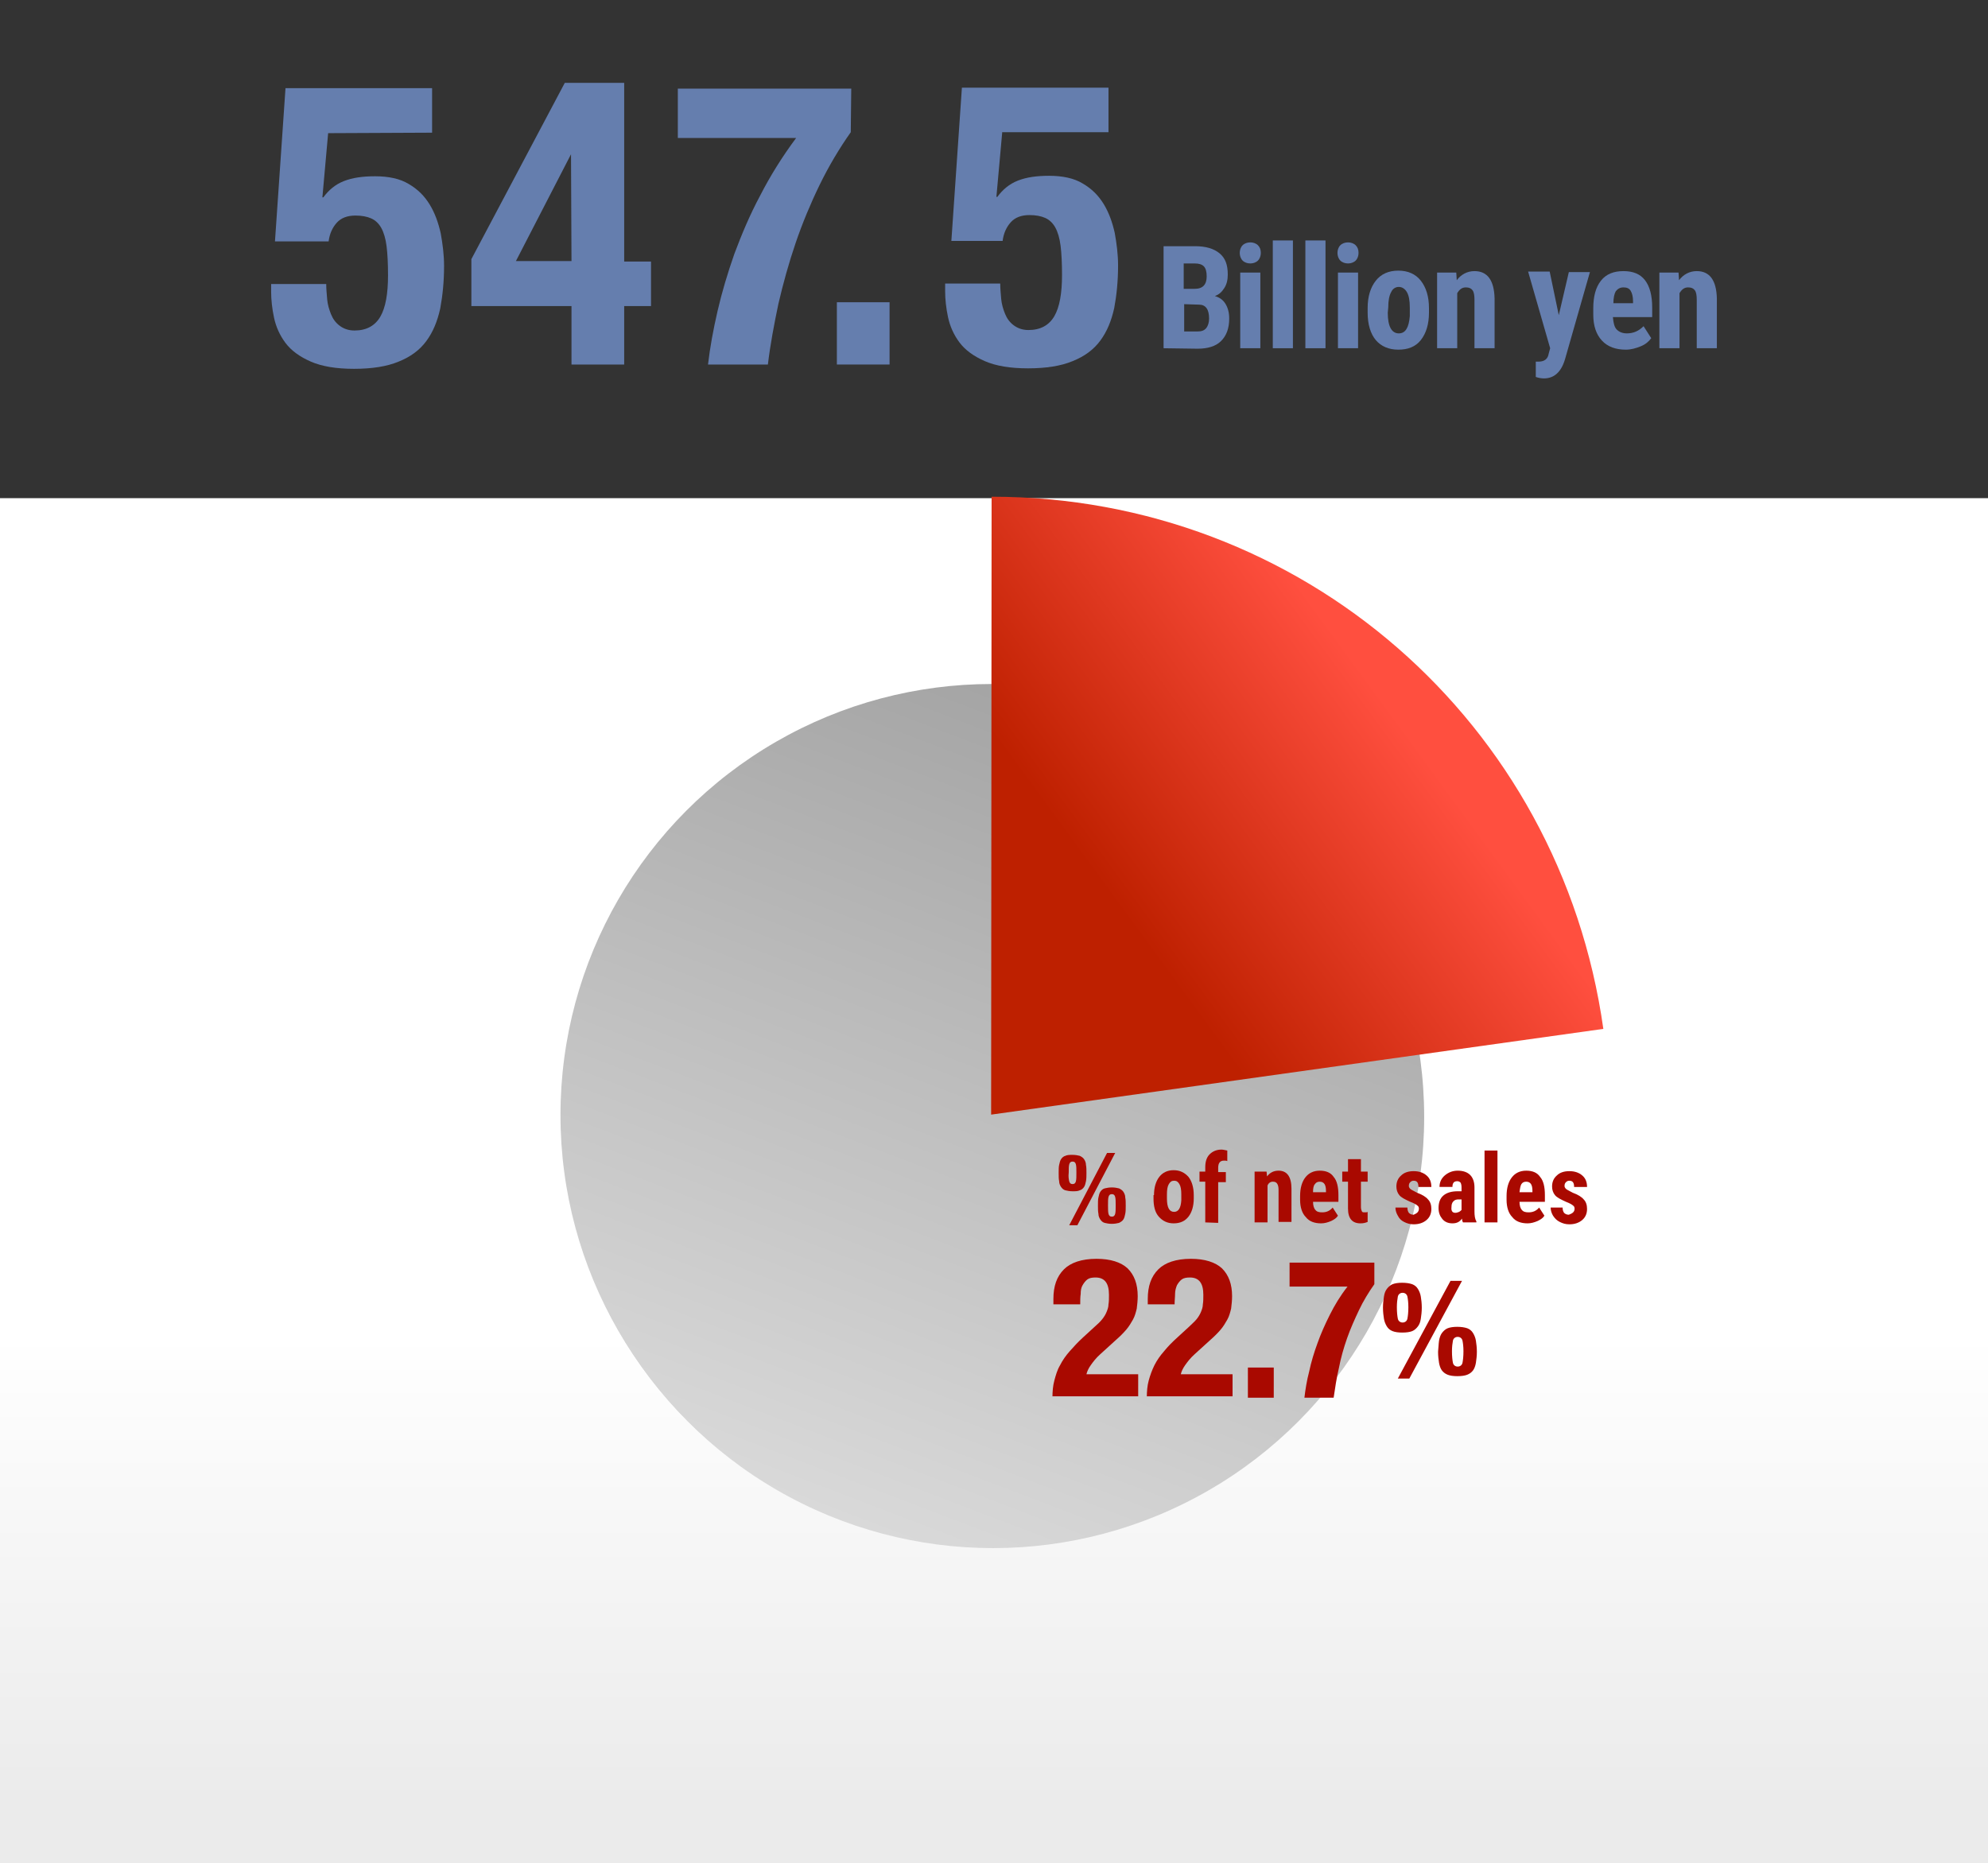 <?xml version="1.0" encoding="utf-8"?>
<!-- Generator: Adobe Illustrator 27.7.0, SVG Export Plug-In . SVG Version: 6.00 Build 0)  -->
<svg version="1.1" id="レイヤー_1" xmlns="http://www.w3.org/2000/svg" xmlns:xlink="http://www.w3.org/1999/xlink" x="0px"
	 y="0px" viewBox="0 0 415 389" style="enable-background:new 0 0 415 389;" xml:space="preserve">
<rect x="0" y="0" width="415" height="389" fill="#333333" stroke="none"/>
<style type="text/css">
	.st0{fill:url(#SVGID_1_);}
	.st1{fill:url(#SVGID_00000156558003563358411460000015464164713443569291_);}
	.st2{fill:url(#SVGID_00000174598717699753020150000005455310324993583039_);}
	.st3{fill:none;}
	.st4{fill:url(#SVGID_00000068636268063225499740000016047684895337480326_);}
	.st5{fill:url(#SVGID_00000072264342961659011350000001966806760606109594_);}
	.st6{fill:url(#SVGID_00000115478133143135500500000016111782916944122507_);}
	.st7{fill:#A90900;}
	.st8{fill:#657EAE;}
</style>
<g id="レイヤー_2_00000001632954751130078480000001677279855576104606_">
	
		<linearGradient id="SVGID_1_" gradientUnits="userSpaceOnUse" x1="175.484" y1="72.799" x2="239.715" y2="241.001" gradientTransform="matrix(1 0 0 -1 0 390)">
		<stop  offset="0" style="stop-color:#D9D9D9"/>
		<stop  offset="0.997" style="stop-color:#A3A3A3"/>
	</linearGradient>
	<circle class="st0" cx="207.6" cy="233.1" r="90"/>
	
		<linearGradient id="SVGID_00000057848195308599771640000005049642451138395310_" gradientUnits="userSpaceOnUse" x1="174.785" y1="73.099" x2="239.016" y2="241.301" gradientTransform="matrix(1 0 0 -1 0 390)">
		<stop  offset="0" style="stop-color:#D9D9D9"/>
		<stop  offset="0.997" style="stop-color:#A3A3A3"/>
	</linearGradient>
	<circle style="fill:url(#SVGID_00000057848195308599771640000005049642451138395310_);" cx="206.9" cy="232.8" r="90"/>
	
		<linearGradient id="SVGID_00000079483053075982592020000016566586209421229759_" gradientUnits="userSpaceOnUse" x1="207.5" y1="111.41" x2="207.5" y2="13.869" gradientTransform="matrix(1 0 0 -1 0 390)">
		<stop  offset="1.355590e-03" style="stop-color:#FFFFFF"/>
		<stop  offset="1" style="stop-color:#EBEBEB"/>
	</linearGradient>
	<rect y="104" style="fill:url(#SVGID_00000079483053075982592020000016566586209421229759_);" width="415" height="285"/>
	<rect class="st3" width="415" height="389"/>
	
		<linearGradient id="SVGID_00000148663291822096941070000001608887059988172732_" gradientUnits="userSpaceOnUse" x1="175.185" y1="72.699" x2="239.416" y2="240.901" gradientTransform="matrix(1 0 0 -1 0 390)">
		<stop  offset="0" style="stop-color:#D9D9D9"/>
		<stop  offset="0.997" style="stop-color:#A3A3A3"/>
	</linearGradient>
	<circle style="fill:url(#SVGID_00000148663291822096941070000001608887059988172732_);" cx="207.3" cy="233.2" r="90"/>
	
		<linearGradient id="SVGID_00000129172908544692291630000005311011257622549688_" gradientUnits="userSpaceOnUse" x1="174.885" y1="73.099" x2="239.115" y2="241.301" gradientTransform="matrix(1 0 0 -1 0 390)">
		<stop  offset="0" style="stop-color:#D9D9D9"/>
		<stop  offset="0.997" style="stop-color:#A3A3A3"/>
	</linearGradient>
	<circle style="fill:url(#SVGID_00000129172908544692291630000005311011257622549688_);" cx="207" cy="232.8" r="90"/>
	<g>
		<g>
			
				<linearGradient id="SVGID_00000037694492691426595660000013495431947364640158_" gradientUnits="userSpaceOnUse" x1="288.835" y1="243.899" x2="221.635" y2="194.769" gradientTransform="matrix(1 0 0 -1 0 390)">
				<stop  offset="1.355590e-03" style="stop-color:#FF4F3F"/>
				<stop  offset="0.844" style="stop-color:#BE2000"/>
			</linearGradient>
			<path style="fill:url(#SVGID_00000037694492691426595660000013495431947364640158_);" d="M206.9,232.7l0.1-129
				c64.7,0,118.7,47.1,127.7,111.1L206.9,232.7z"/>
		</g>
	</g>
</g>
<g id="レイヤー_1_00000005253292121643843610000016206484022739130540_">
	<rect class="st3" width="415" height="389"/>
	<g>
		<path class="st7" d="M219.7,291.8c0-1.3,0.1-2.5,0.4-3.6c0.3-1.1,0.6-2.2,1.2-3.2c0.5-1,1.2-2,2-2.9s1.7-1.9,2.8-2.9l2.4-2.2
			c0.7-0.6,1.2-1.1,1.6-1.6c0.4-0.5,0.7-1,0.9-1.5s0.4-1,0.4-1.6c0.1-0.6,0.1-1.2,0.1-2c0-2.4-0.9-3.6-2.8-3.6
			c-0.7,0-1.3,0.1-1.7,0.4s-0.7,0.7-1,1.2s-0.4,1.1-0.4,1.8c-0.1,0.7-0.1,1.4-0.1,2.2h-5.6v-1.1c0-2.7,0.7-4.7,2.2-6.2
			c1.4-1.4,3.7-2.2,6.8-2.2c2.9,0,5.1,0.7,6.5,2c1.4,1.4,2.1,3.3,2.1,5.8c0,0.9-0.1,1.8-0.2,2.6c-0.2,0.8-0.4,1.6-0.8,2.3
			c-0.4,0.7-0.8,1.4-1.4,2.1c-0.6,0.7-1.3,1.4-2.1,2.1l-3.3,3c-0.9,0.8-1.5,1.6-2,2.3c-0.5,0.7-0.8,1.4-0.9,1.9h10.8v4.6h-17.9
			V291.8z"/>
		<path class="st7" d="M239.4,291.8c0-1.3,0.1-2.5,0.4-3.6c0.3-1.1,0.7-2.2,1.2-3.2s1.2-2,2-2.9c0.8-1,1.7-1.9,2.8-2.9l2.4-2.2
			c0.6-0.6,1.2-1.1,1.6-1.6c0.4-0.5,0.7-1,0.9-1.5s0.4-1,0.4-1.6c0.1-0.6,0.1-1.2,0.1-2c0-2.4-0.9-3.6-2.8-3.6
			c-0.7,0-1.3,0.1-1.7,0.4s-0.7,0.7-1,1.2c-0.2,0.5-0.4,1.1-0.4,1.8s-0.1,1.4-0.1,2.2h-5.6v-1.1c0-2.7,0.7-4.7,2.2-6.2
			c1.4-1.4,3.7-2.2,6.8-2.2c2.9,0,5.1,0.7,6.5,2c1.4,1.4,2.1,3.3,2.1,5.8c0,0.9-0.1,1.8-0.2,2.6c-0.2,0.8-0.4,1.6-0.8,2.3
			c-0.4,0.7-0.8,1.4-1.4,2.1c-0.6,0.7-1.3,1.4-2.1,2.1l-3.3,3c-0.9,0.8-1.5,1.6-2,2.3c-0.5,0.7-0.8,1.4-0.9,1.9h10.8v4.6h-17.9
			V291.8z"/>
		<path class="st7" d="M265.9,291.8h-5.4v-6.3h5.4V291.8z"/>
		<path class="st7" d="M286.9,268.1c-1.2,1.7-2.3,3.5-3.2,5.4c-0.9,1.9-1.8,3.9-2.5,5.9s-1.3,4.1-1.7,6.2c-0.5,2.1-0.8,4.2-1.1,6.2
			h-6.1c0.2-1.7,0.5-3.6,1-5.5c0.4-1.9,1-3.9,1.7-5.8c0.7-2,1.6-4,2.6-6s2.2-4,3.7-5.9h-12.1v-5h17.7V268.1z"/>
		<path class="st7" d="M288.9,270.7c0.1-0.7,0.3-1.2,0.6-1.6s0.7-0.8,1.2-1s1.2-0.3,2-0.3s1.5,0.1,2.1,0.3c0.5,0.2,0.9,0.5,1.2,1
			s0.5,1,0.6,1.6s0.2,1.4,0.2,2.3s-0.1,1.6-0.2,2.3c-0.1,0.7-0.3,1.2-0.6,1.6s-0.7,0.8-1.2,1s-1.2,0.3-2.1,0.3c-0.8,0-1.5-0.1-2-0.3
			c-0.5-0.2-0.9-0.5-1.2-1s-0.5-1-0.6-1.6s-0.2-1.4-0.2-2.3S288.8,271.4,288.9,270.7z M291.8,275.3c0.1,0.5,0.5,0.8,1,0.8
			s0.9-0.3,1-0.8s0.2-1.3,0.2-2.4c0-1-0.1-1.7-0.2-2.2s-0.5-0.8-1-0.8s-0.9,0.3-1,0.8s-0.2,1.3-0.2,2.2
			C291.6,274,291.7,274.8,291.8,275.3z M305.2,267.4l-11,20.4h-2.4l11-20.4H305.2z M300.4,279.9c0.1-0.6,0.3-1.2,0.6-1.6
			s0.7-0.8,1.2-1s1.2-0.3,2-0.3s1.5,0.1,2.1,0.3c0.5,0.2,0.9,0.5,1.2,1s0.5,1,0.6,1.6c0.1,0.7,0.2,1.4,0.2,2.3s-0.1,1.6-0.2,2.3
			c-0.1,0.6-0.3,1.2-0.6,1.6c-0.3,0.4-0.7,0.7-1.2,0.9c-0.5,0.2-1.2,0.3-2.1,0.3c-0.8,0-1.5-0.1-2-0.3c-0.5-0.2-0.9-0.5-1.2-0.9
			c-0.3-0.4-0.5-1-0.6-1.6s-0.2-1.4-0.2-2.3C300.3,281.3,300.3,280.6,300.4,279.9z M303.3,284.5c0.1,0.5,0.5,0.8,1,0.8
			s0.9-0.3,1-0.8s0.2-1.3,0.2-2.4c0-1-0.1-1.7-0.2-2.2s-0.5-0.8-1-0.8s-0.9,0.3-1,0.8s-0.2,1.3-0.2,2.2
			C303.1,283.2,303.2,284,303.3,284.5z"/>
	</g>
	<g>
		<path class="st8" d="M68.5,27.8l-1.2,13.4h0.2c1.1-1.5,2.5-2.7,4.3-3.4s3.9-1,6.5-1c2.8,0,5.2,0.5,7,1.6c1.9,1.1,3.3,2.5,4.4,4.3
			s1.8,3.8,2.3,6c0.4,2.2,0.7,4.5,0.7,6.8c0,3.3-0.3,6.2-0.8,8.9c-0.6,2.7-1.5,4.9-2.9,6.8s-3.3,3.3-5.8,4.3c-2.4,1-5.5,1.5-9.3,1.5
			c-3.7,0-6.7-0.5-9-1.5c-2.3-1-4.1-2.3-5.3-3.9s-2-3.4-2.4-5.3s-0.6-3.7-0.6-5.4v-1.6h11.5c0,1,0.1,2,0.2,3.2
			c0.1,1.1,0.4,2.1,0.8,3.1s1,1.8,1.8,2.4s1.8,1,3.1,1c2.5,0,4.3-1,5.4-2.9s1.6-4.8,1.6-8.6c0-2.4-0.1-4.5-0.3-6.1
			c-0.2-1.6-0.6-2.9-1.1-3.8c-0.5-0.9-1.2-1.6-2.1-2s-2-0.6-3.3-0.6c-1.7,0-3,0.5-3.9,1.5s-1.5,2.3-1.7,3.9H57.4l2.2-32h30.6v9.3
			L68.5,27.8L68.5,27.8z"/>
		<path class="st8" d="M117.9,17.3h12.4v37.3h5.6v9.3h-5.6v12.2h-11V63.9H98.4v-9.8L117.9,17.3z M119.2,32.2l-11.5,22.3h11.6
			L119.2,32.2L119.2,32.2z"/>
		<path class="st8" d="M177.6,27.6c-2.4,3.4-4.6,7.1-6.5,11s-3.6,8-5,12.1s-2.6,8.4-3.6,12.7c-0.9,4.3-1.7,8.5-2.2,12.7h-12.5
			c0.4-3.5,1.1-7.3,2-11.2c0.9-3.9,2.1-7.9,3.5-11.9c1.5-4,3.2-8.1,5.4-12.2c2.1-4.1,4.6-8.1,7.5-12h-24.7V18.5h36.2L177.6,27.6
			L177.6,27.6z"/>
		<path class="st8" d="M185.7,76.1h-11v-13h11V76.1z"/>
		<path class="st8" d="M209.2,27.8L208,41.1h0.2c1.1-1.5,2.5-2.7,4.3-3.4s3.9-1,6.5-1c2.8,0,5.2,0.5,7,1.6c1.9,1.1,3.3,2.5,4.4,4.3
			c1.1,1.8,1.8,3.8,2.3,6c0.4,2.2,0.7,4.5,0.7,6.8c0,3.3-0.3,6.2-0.8,8.9c-0.6,2.7-1.5,4.9-2.9,6.8s-3.3,3.3-5.8,4.3
			c-2.4,1-5.5,1.5-9.3,1.5c-3.7,0-6.7-0.5-9-1.5s-4.1-2.3-5.3-3.9s-2-3.4-2.4-5.3s-0.6-3.7-0.6-5.4v-1.6h11.5c0,1,0.1,2,0.2,3.2
			c0.1,1.1,0.4,2.1,0.8,3.1c0.4,1,1,1.8,1.8,2.4s1.8,1,3.1,1c2.5,0,4.3-1,5.4-2.9c1.1-1.9,1.6-4.8,1.6-8.6c0-2.4-0.1-4.5-0.3-6.1
			s-0.6-2.9-1.1-3.8c-0.5-0.9-1.2-1.6-2.1-2c-0.9-0.4-2-0.6-3.3-0.6c-1.7,0-3,0.5-3.9,1.5s-1.5,2.3-1.7,3.9h-10.7l2.2-32h30.6v9.3
			h-22.2V27.8z"/>
	</g>
	<g>
		<g>
			<path class="st8" d="M242.9,72.7V51.4h6.6c2.2,0,3.9,0.5,5.1,1.5s1.7,2.4,1.7,4.4c0,1.1-0.2,2-0.7,2.8s-1.1,1.4-2,1.7
				c1,0.3,1.7,0.8,2.2,1.6c0.5,0.8,0.8,1.8,0.8,3.1c0,2.1-0.6,3.6-1.7,4.7s-2.8,1.6-4.9,1.6L242.9,72.7L242.9,72.7z M247.2,60.3h2.2
				c1.7,0,2.5-0.9,2.5-2.6c0-1-0.2-1.7-0.6-2.1s-1-0.6-1.9-0.6h-2.3v5.3H247.2z M247.2,63.5v5.7h2.8c0.8,0,1.4-0.2,1.8-0.7
				s0.6-1.2,0.6-2c0-1.9-0.7-2.9-2.1-2.9L247.2,63.5L247.2,63.5z"/>
			<path class="st8" d="M258.8,52.8c0-0.6,0.2-1.2,0.6-1.6s1-0.6,1.6-0.6s1.2,0.2,1.6,0.6s0.6,0.9,0.6,1.6c0,0.6-0.2,1.2-0.6,1.6
				s-1,0.6-1.6,0.6s-1.2-0.2-1.6-0.6S258.8,53.4,258.8,52.8z M263.1,72.7h-4.2V56.9h4.2V72.7z"/>
			<path class="st8" d="M269.9,72.7h-4.2V50.2h4.2V72.7z"/>
			<path class="st8" d="M276.7,72.7h-4.2V50.2h4.2V72.7z"/>
			<path class="st8" d="M279.2,52.8c0-0.6,0.2-1.2,0.6-1.6s1-0.6,1.6-0.6s1.2,0.2,1.6,0.6s0.6,0.9,0.6,1.6c0,0.6-0.2,1.2-0.6,1.6
				s-1,0.6-1.6,0.6s-1.2-0.2-1.6-0.6S279.2,53.4,279.2,52.8z M283.5,72.7h-4.2V56.9h4.2V72.7z"/>
			<path class="st8" d="M285.5,64.3c0-2.4,0.6-4.3,1.7-5.7s2.7-2.1,4.7-2.1s3.6,0.7,4.7,2.1s1.7,3.3,1.7,5.7v1
				c0,2.4-0.6,4.3-1.7,5.7s-2.7,2-4.7,2s-3.6-0.7-4.7-2s-1.7-3.3-1.7-5.7V64.3z M289.7,65.3c0,2.8,0.8,4.3,2.3,4.3
				c1.4,0,2.1-1.2,2.3-3.6v-1.8c0-1.5-0.2-2.5-0.6-3.2s-1-1.1-1.7-1.1s-1.3,0.4-1.6,1.1c-0.4,0.7-0.6,1.8-0.6,3.2L289.7,65.3
				L289.7,65.3z"/>
			<path class="st8" d="M304,56.9l0.1,1.6c0.9-1.2,2.2-1.9,3.7-1.9c2.7,0,4.1,1.9,4.2,5.7v10.4h-4.2V62.6c0-0.9-0.1-1.6-0.4-2
				S306.7,60,306,60c-0.8,0-1.3,0.4-1.8,1.2v11.5H300V56.9H304z"/>
			<path class="st8" d="M325.4,65.8l2.1-9h4.4L326.7,75c-0.8,2.7-2.3,4-4.4,4c-0.5,0-1.1-0.1-1.7-0.3v-3.2h0.5
				c0.6,0,1.1-0.1,1.5-0.4s0.6-0.7,0.7-1.3l0.3-1.1l-4.6-16h4.5L325.4,65.8z"/>
			<path class="st8" d="M339.4,73c-2.1,0-3.8-0.6-5-1.9s-1.8-3.1-1.8-5.4v-1.3c0-2.5,0.5-4.4,1.6-5.8s2.7-2,4.7-2s3.5,0.6,4.5,1.9
				c1,1.3,1.5,3.2,1.5,5.7v2h-8.2c0.1,1.2,0.3,2.1,0.8,2.6s1.2,0.8,2.1,0.8c1.4,0,2.5-0.5,3.5-1.5l1.6,2.5c-0.5,0.7-1.2,1.3-2.2,1.7
				S340.5,73,339.4,73z M336.8,63.3h4.1v-0.4c0-1-0.2-1.7-0.5-2.2s-0.8-0.7-1.5-0.7s-1.2,0.3-1.6,0.8
				C337,61.3,336.8,62.2,336.8,63.3z"/>
			<path class="st8" d="M350.4,56.9l0.1,1.6c0.9-1.2,2.2-1.9,3.7-1.9c2.7,0,4.1,1.9,4.2,5.7v10.4h-4.2V62.6c0-0.9-0.1-1.6-0.4-2
				s-0.7-0.6-1.4-0.6c-0.8,0-1.3,0.4-1.8,1.2v11.5h-4.2V56.9H350.4z"/>
		</g>
	</g>
	<g>
		<g>
			<path class="st7" d="M221.1,243.2c0.1-0.5,0.2-0.9,0.4-1.2s0.5-0.6,0.9-0.7c0.4-0.2,0.9-0.2,1.5-0.2s1.1,0.1,1.5,0.2
				c0.4,0.2,0.7,0.4,0.9,0.7s0.4,0.7,0.4,1.2c0.1,0.5,0.1,1,0.1,1.7c0,0.6,0,1.2-0.1,1.7s-0.2,0.9-0.4,1.2s-0.5,0.6-0.9,0.7
				c-0.4,0.2-0.9,0.2-1.5,0.2s-1.1-0.1-1.5-0.2s-0.7-0.4-0.9-0.7s-0.4-0.7-0.4-1.2c-0.1-0.5-0.1-1-0.1-1.7S221,243.6,221.1,243.2z
				 M223.2,246.6c0.1,0.4,0.3,0.6,0.7,0.6s0.6-0.2,0.7-0.6c0.1-0.4,0.1-1,0.1-1.8c0-0.7,0-1.3-0.1-1.7s-0.3-0.6-0.7-0.6
				s-0.6,0.2-0.7,0.6s-0.1,0.9-0.1,1.7C223,245.6,223.1,246.2,223.2,246.6z M232.8,240.7l-7.9,15.1h-1.7l7.9-15.1H232.8z M229.3,250
				c0.1-0.5,0.2-0.9,0.4-1.2s0.5-0.6,0.9-0.7s0.9-0.2,1.5-0.2s1.1,0.1,1.5,0.2c0.4,0.2,0.7,0.4,0.9,0.7s0.4,0.7,0.4,1.2
				c0.1,0.5,0.1,1,0.1,1.7s0,1.2-0.1,1.7s-0.2,0.9-0.4,1.2s-0.5,0.5-0.9,0.7c-0.4,0.1-0.9,0.2-1.5,0.2s-1.1-0.1-1.5-0.2
				s-0.7-0.4-0.9-0.7s-0.4-0.7-0.4-1.2c-0.1-0.5-0.1-1-0.1-1.7S229.2,250.4,229.3,250z M231.4,253.4c0.1,0.4,0.3,0.6,0.7,0.6
				s0.6-0.2,0.7-0.6c0.1-0.4,0.1-1,0.1-1.8c0-0.7,0-1.3-0.1-1.7s-0.3-0.6-0.7-0.6s-0.6,0.2-0.7,0.6s-0.1,0.9-0.1,1.7
				C231.3,252.4,231.3,253,231.4,253.4z"/>
			<path class="st7" d="M240.9,249.5c0-1.6,0.4-2.9,1.1-3.8c0.7-0.9,1.7-1.4,3-1.4s2.3,0.5,3.1,1.4c0.7,0.9,1.1,2.2,1.1,3.8v0.7
				c0,1.6-0.4,2.9-1.1,3.8c-0.7,0.9-1.7,1.4-3.1,1.4c-1.3,0-2.3-0.5-3.1-1.4s-1.1-2.2-1.1-3.8v-0.7H240.9z M243.6,250.2
				c0,1.9,0.5,2.8,1.5,2.8c0.9,0,1.4-0.8,1.5-2.4v-1.2c0-1-0.1-1.7-0.4-2.2c-0.3-0.5-0.6-0.7-1.1-0.7s-0.8,0.2-1.1,0.7
				s-0.4,1.2-0.4,2.2V250.2z"/>
			<path class="st7" d="M251.6,255.2v-8.5h-1.2v-2.1h1.2v-0.9c0-1.2,0.3-2.1,0.9-2.7c0.6-0.6,1.4-1,2.5-1c0.3,0,0.7,0.1,1.2,0.2v2.2
				c-0.2-0.1-0.4-0.1-0.7-0.1c-0.8,0-1.2,0.5-1.2,1.5v0.9h1.6v2.1h-1.6v8.5L251.6,255.2L251.6,255.2z"/>
			<path class="st7" d="M264.4,244.6l0.1,1c0.6-0.8,1.4-1.2,2.4-1.2c1.8,0,2.7,1.3,2.7,3.8v6.9h-2.7v-6.7c0-0.6-0.1-1-0.3-1.3
				c-0.2-0.3-0.5-0.4-0.9-0.4c-0.5,0-0.9,0.3-1.1,0.8v7.7h-2.7v-10.6H264.4z"/>
			<path class="st7" d="M275.8,255.4c-1.4,0-2.5-0.4-3.2-1.3c-0.8-0.8-1.2-2.1-1.2-3.6v-0.8c0-1.7,0.4-3,1.1-3.9s1.7-1.4,3-1.4
				s2.3,0.4,2.9,1.3c0.7,0.8,1,2.1,1,3.8v1.4h-5.3c0,0.8,0.2,1.4,0.5,1.7c0.3,0.4,0.8,0.5,1.4,0.5c0.9,0,1.6-0.3,2.2-1l1.1,1.7
				c-0.3,0.5-0.8,0.8-1.4,1.1C277.2,255.2,276.5,255.4,275.8,255.4z M274.1,248.9h2.7v-0.3c0-0.6-0.1-1.1-0.3-1.4
				c-0.2-0.3-0.5-0.5-1-0.5s-0.8,0.2-1,0.5C274.2,247.5,274.1,248.1,274.1,248.9z"/>
			<path class="st7" d="M284.1,242v2.6h1.4v2.1h-1.4v5.3c0,0.4,0.1,0.7,0.2,0.9s0.3,0.2,0.6,0.2c0.3,0,0.5,0,0.6-0.1v2.1
				c-0.5,0.2-0.9,0.3-1.5,0.3c-1.7,0-2.6-1-2.6-3.1v-5.6h-1.2v-2.1h1.2V242H284.1z"/>
			<path class="st7" d="M296.2,252.3c0-0.2-0.1-0.5-0.3-0.6c-0.2-0.2-0.7-0.5-1.5-0.8c-1.1-0.5-1.9-0.9-2.3-1.4s-0.6-1.1-0.6-1.8
				c0-0.9,0.3-1.7,1-2.3c0.6-0.6,1.5-0.9,2.6-0.9s2,0.3,2.7,0.9c0.7,0.6,1,1.4,1,2.4h-2.7c0-0.9-0.3-1.3-1-1.3
				c-0.3,0-0.5,0.1-0.7,0.3s-0.3,0.4-0.3,0.8c0,0.2,0.1,0.4,0.3,0.6c0.2,0.2,0.7,0.4,1.4,0.8c1.1,0.4,1.9,0.9,2.3,1.4
				c0.5,0.5,0.7,1.2,0.7,2c0,0.9-0.3,1.7-1,2.3s-1.6,0.9-2.7,0.9c-0.8,0-1.4-0.2-2-0.5s-1-0.7-1.3-1.3c-0.3-0.5-0.5-1.1-0.5-1.7h2.5
				c0,0.5,0.1,0.8,0.3,1.1c0.2,0.2,0.5,0.4,1,0.4C295.8,253.3,296.2,253,296.2,252.3z"/>
			<path class="st7" d="M305.4,255.2c-0.1-0.2-0.2-0.4-0.2-0.8c-0.5,0.7-1.1,1-2,1s-1.6-0.3-2.1-0.9s-0.8-1.3-0.8-2.3
				c0-1.1,0.3-2,1-2.6s1.7-0.9,3-0.9h0.8v-0.8c0-0.5-0.1-0.8-0.2-1c-0.2-0.2-0.4-0.3-0.7-0.3c-0.7,0-1,0.4-1,1.2h-2.7
				c0-1,0.4-1.8,1.1-2.4c0.7-0.6,1.6-1,2.7-1s2,0.3,2.6,0.9c0.6,0.6,0.9,1.5,0.9,2.6v5c0,0.9,0.1,1.6,0.4,2.1v0.2H305.4z
				 M303.8,253.2c0.3,0,0.5-0.1,0.8-0.2c0.2-0.1,0.4-0.3,0.5-0.4v-2.2h-0.6c-0.5,0-0.8,0.1-1.1,0.4c-0.3,0.3-0.4,0.7-0.4,1.2
				C302.9,252.8,303.2,253.2,303.8,253.2z"/>
			<path class="st7" d="M312.6,255.2h-2.7v-15h2.7V255.2z"/>
			<path class="st7" d="M318.9,255.4c-1.4,0-2.5-0.4-3.2-1.3c-0.8-0.8-1.2-2.1-1.2-3.6v-0.8c0-1.7,0.4-3,1.1-3.9s1.7-1.4,3-1.4
				s2.3,0.4,2.9,1.3c0.7,0.8,1,2.1,1,3.8v1.4h-5.3c0,0.8,0.2,1.4,0.5,1.7c0.3,0.4,0.8,0.5,1.4,0.5c0.9,0,1.6-0.3,2.2-1l1.1,1.7
				c-0.3,0.5-0.8,0.8-1.4,1.1C320.3,255.2,319.6,255.4,318.9,255.4z M317.2,248.9h2.7v-0.3c0-0.6-0.1-1.1-0.3-1.4
				c-0.2-0.3-0.5-0.5-1-0.5s-0.8,0.2-1,0.5C317.4,247.5,317.3,248.1,317.2,248.9z"/>
			<path class="st7" d="M328.7,252.3c0-0.2-0.1-0.5-0.3-0.6c-0.2-0.2-0.7-0.5-1.5-0.8c-1.1-0.5-1.9-0.9-2.3-1.4s-0.6-1.1-0.6-1.8
				c0-0.9,0.3-1.7,1-2.3c0.6-0.6,1.5-0.9,2.6-0.9s2,0.3,2.7,0.9c0.7,0.6,1,1.4,1,2.4h-2.7c0-0.9-0.3-1.3-1-1.3
				c-0.3,0-0.5,0.1-0.7,0.3s-0.3,0.4-0.3,0.8c0,0.2,0.1,0.4,0.3,0.6c0.2,0.2,0.7,0.4,1.4,0.8c1.1,0.4,1.9,0.9,2.3,1.4
				c0.5,0.5,0.7,1.2,0.7,2c0,0.9-0.3,1.7-1,2.3s-1.6,0.9-2.7,0.9c-0.8,0-1.4-0.2-2-0.5s-1-0.7-1.4-1.3c-0.3-0.5-0.5-1.1-0.5-1.7h2.5
				c0,0.5,0.1,0.8,0.3,1.1c0.2,0.2,0.5,0.4,1,0.4C328.3,253.3,328.7,253,328.7,252.3z"/>
		</g>
	</g>
</g>
</svg>
